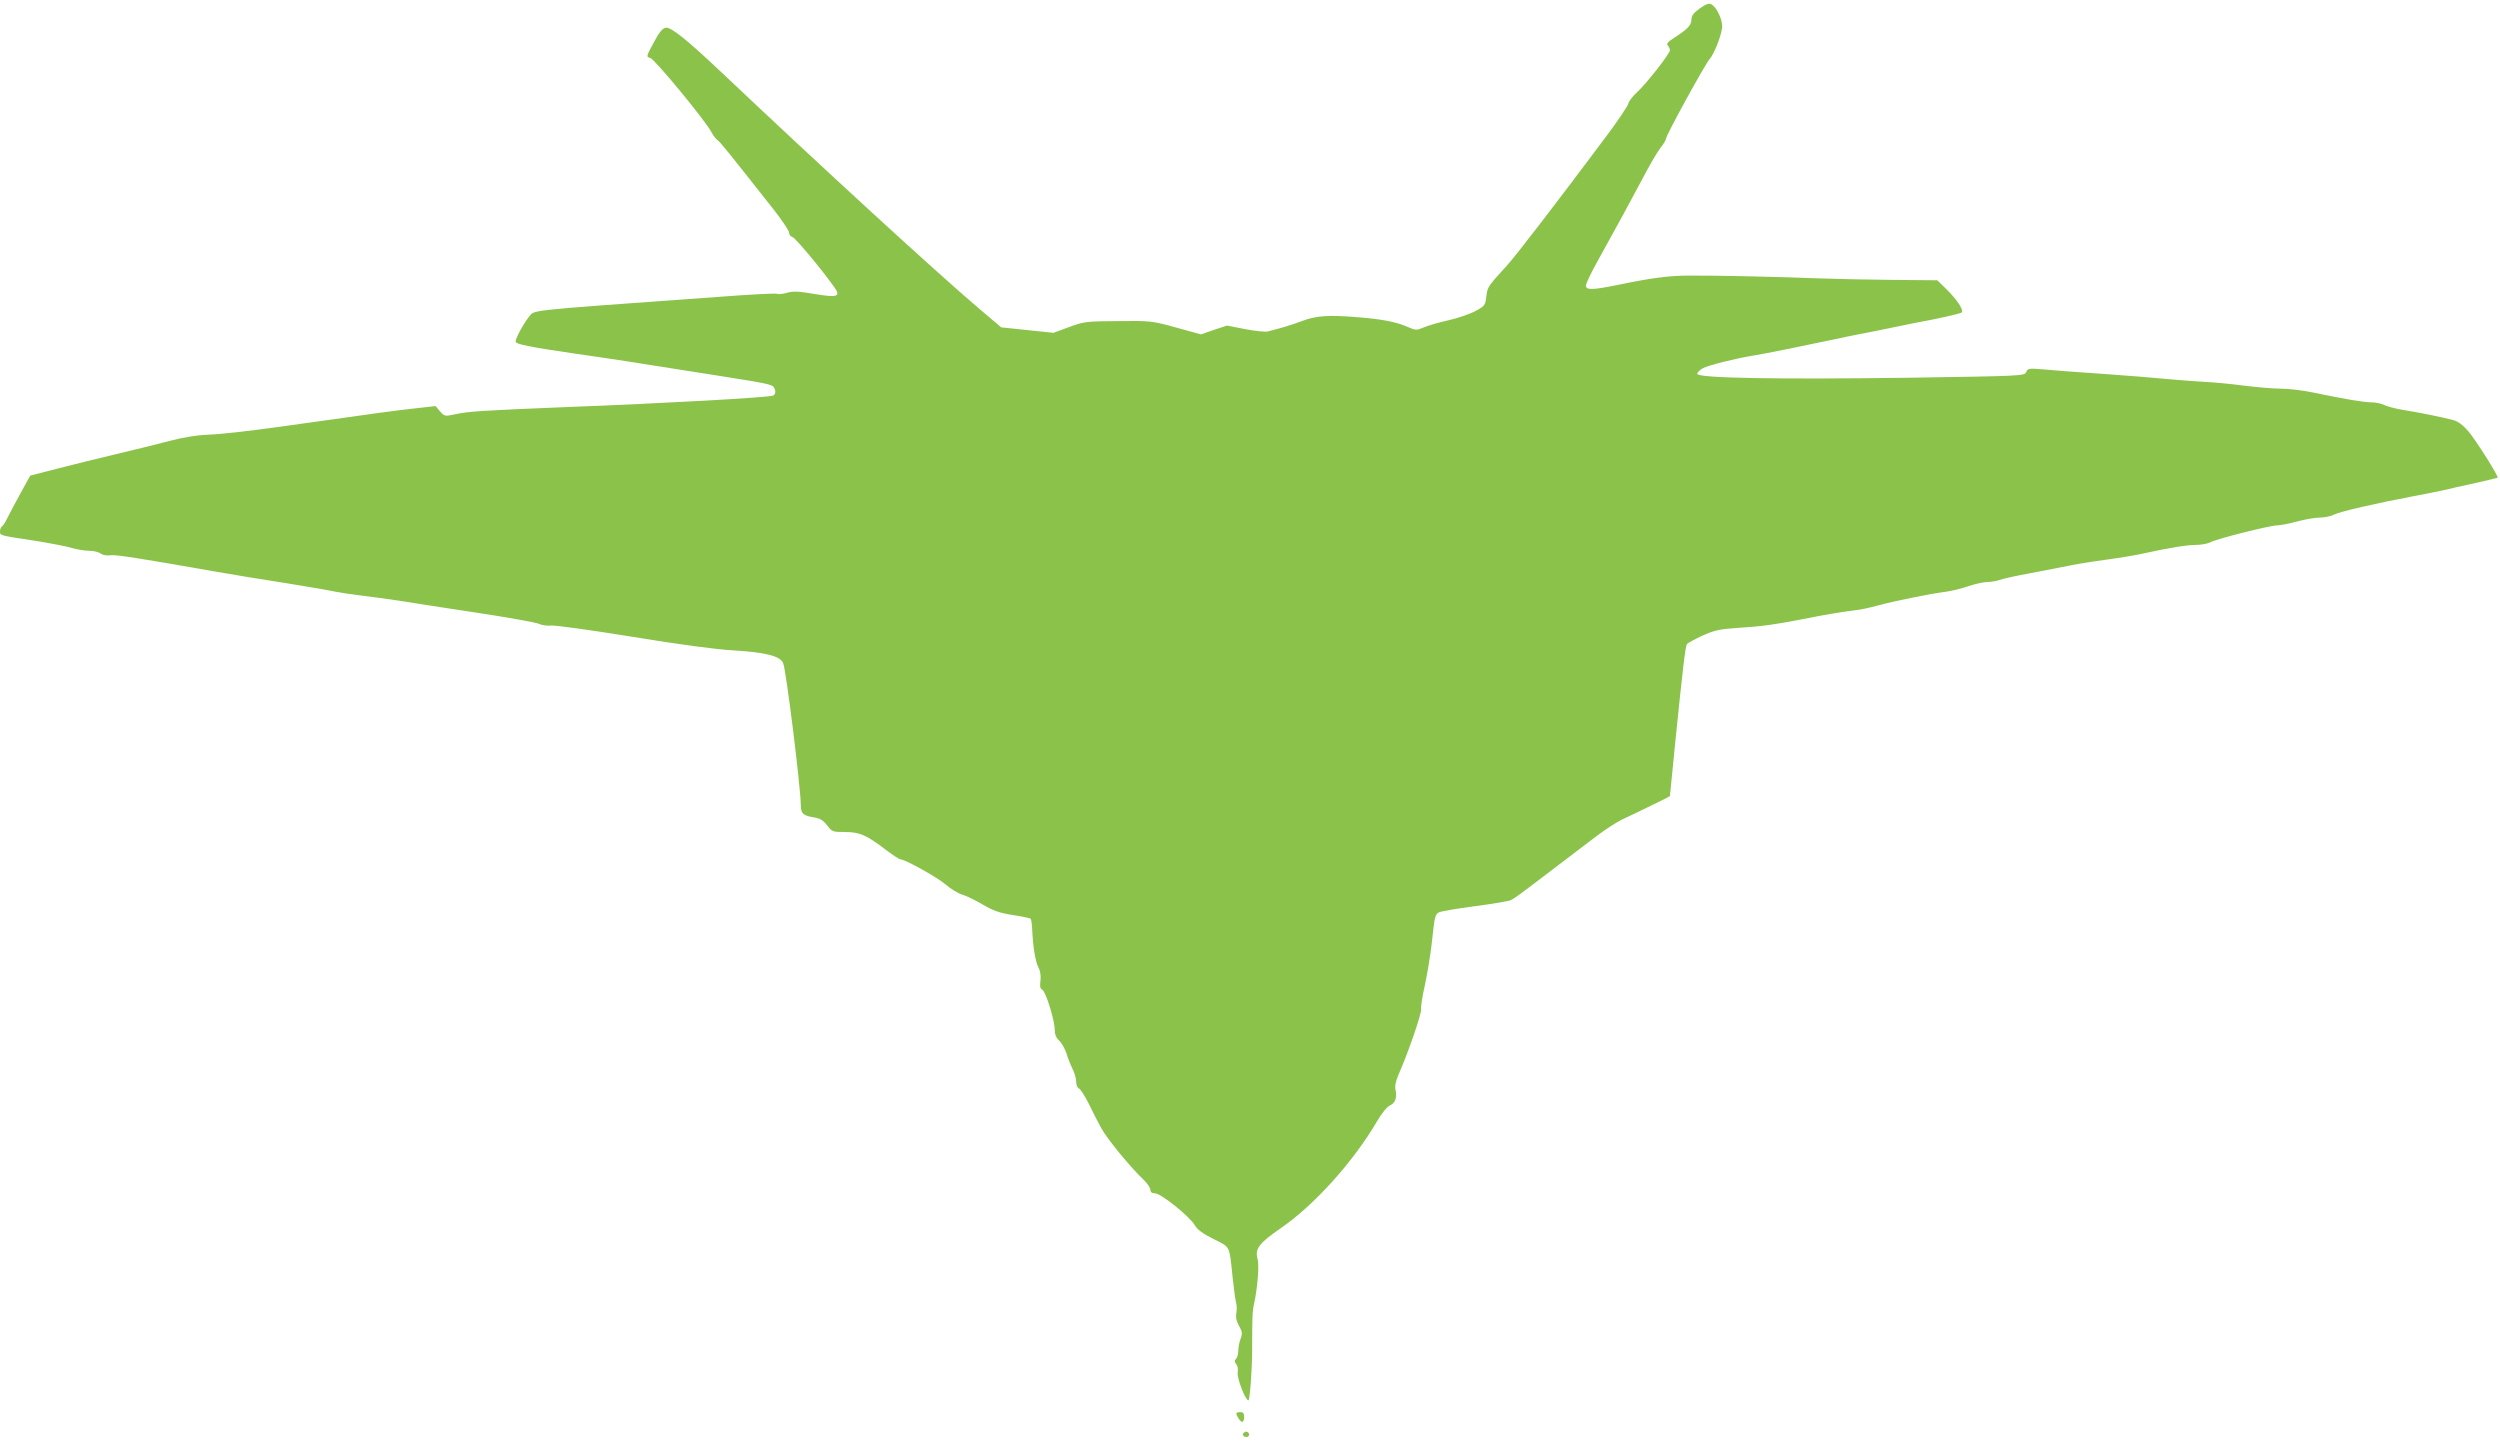<?xml version="1.0" standalone="no"?>
<!DOCTYPE svg PUBLIC "-//W3C//DTD SVG 20010904//EN"
 "http://www.w3.org/TR/2001/REC-SVG-20010904/DTD/svg10.dtd">
<svg version="1.0" xmlns="http://www.w3.org/2000/svg"
 width="1280pt" height="738pt" viewBox="0 0 1280 738"
 preserveAspectRatio="xMidYMid meet">
<g transform="translate(0,738) scale(0.1,-0.1)"
fill="#8bc34a" stroke="none">
<path d="M8703 7337 c-32 -23 -43 -38 -43 -57 0 -29 -20 -50 -89 -94 -32 -20
-40 -31 -32 -39 6 -6 11 -17 11 -24 0 -18 -121 -172 -168 -215 -22 -19 -42
-46 -45 -59 -4 -13 -52 -85 -107 -159 -254 -340 -469 -620 -515 -670 -97 -106
-99 -109 -105 -158 -5 -44 -8 -49 -55 -74 -27 -15 -90 -37 -140 -48 -49 -11
-107 -28 -127 -37 -35 -15 -40 -15 -85 5 -59 25 -129 38 -253 48 -147 12 -211
8 -282 -19 -57 -21 -108 -37 -177 -54 -13 -3 -65 2 -116 12 l-93 18 -67 -22
-66 -23 -127 35 c-123 34 -132 35 -297 33 -161 -1 -174 -2 -250 -30 l-81 -30
-134 14 -134 14 -112 95 c-229 195 -813 731 -1313 1204 -186 176 -265 239
-292 235 -17 -2 -34 -23 -62 -76 -39 -72 -39 -73 -17 -79 22 -6 285 -324 314
-382 9 -16 22 -34 29 -38 12 -7 47 -50 285 -352 45 -57 82 -112 82 -122 0 -10
8 -20 18 -23 15 -5 145 -160 212 -254 37 -51 20 -57 -101 -37 -81 14 -110 15
-139 6 -21 -6 -45 -9 -53 -5 -8 3 -142 -4 -298 -16 -156 -11 -429 -31 -607
-44 -252 -19 -327 -27 -347 -40 -22 -15 -85 -121 -85 -145 0 -13 68 -27 300
-61 195 -28 268 -39 715 -110 268 -42 298 -48 307 -63 11 -17 10 -35 -3 -42
-14 -10 -576 -41 -1054 -59 -443 -18 -508 -22 -579 -38 -48 -10 -50 -10 -73
16 l-23 27 -97 -11 c-95 -10 -168 -20 -708 -96 -143 -20 -300 -38 -350 -39
-60 -2 -128 -12 -205 -32 -63 -17 -187 -47 -275 -68 -88 -21 -223 -54 -300
-74 l-140 -36 -47 -85 c-26 -47 -56 -104 -67 -126 -11 -23 -24 -45 -30 -48 -6
-4 -11 -16 -11 -26 0 -22 -5 -21 181 -49 74 -12 158 -28 185 -36 27 -8 67 -15
90 -15 22 0 49 -6 59 -14 11 -8 32 -12 50 -9 28 4 143 -14 535 -83 80 -14 242
-41 360 -59 118 -19 235 -39 260 -45 25 -5 86 -14 135 -20 50 -6 133 -17 185
-25 52 -9 230 -36 394 -61 165 -25 311 -51 325 -58 14 -7 42 -11 61 -9 19 3
206 -23 415 -57 244 -40 430 -65 520 -70 166 -10 241 -29 255 -66 16 -41 90
-641 90 -725 0 -44 11 -55 67 -64 31 -5 48 -15 68 -41 25 -33 29 -34 91 -34
75 0 110 -15 208 -90 36 -27 70 -50 77 -50 23 0 190 -93 231 -129 24 -21 61
-44 83 -51 22 -6 70 -30 106 -51 52 -31 85 -43 154 -54 48 -7 90 -16 92 -19 3
-3 7 -29 8 -58 4 -87 16 -161 32 -192 10 -18 13 -44 10 -68 -4 -28 -1 -41 9
-45 17 -6 64 -156 64 -204 0 -24 7 -43 24 -58 12 -12 29 -41 36 -64 7 -23 21
-59 31 -79 11 -21 19 -50 19 -67 0 -16 6 -31 14 -34 8 -3 31 -39 51 -79 19
-40 48 -96 63 -123 27 -52 150 -202 216 -264 20 -19 36 -43 36 -53 0 -12 8
-18 24 -18 30 0 177 -118 204 -164 13 -23 42 -43 96 -70 86 -43 80 -32 96
-187 6 -58 14 -119 18 -135 5 -16 5 -42 2 -59 -4 -20 1 -41 14 -64 16 -28 18
-38 8 -65 -7 -18 -12 -46 -12 -62 0 -17 -5 -35 -12 -42 -8 -8 -8 -15 2 -27 7
-8 10 -27 7 -42 -5 -27 39 -143 55 -143 7 0 19 156 19 255 0 174 1 203 11 245
16 75 26 193 17 223 -15 53 6 81 119 159 171 118 369 337 492 546 24 42 53 77
66 82 27 11 38 40 29 80 -4 20 1 44 15 77 46 102 121 319 116 336 -2 10 6 65
19 121 12 56 28 151 35 212 16 145 17 152 38 163 9 5 91 19 182 31 91 12 174
26 185 31 20 10 40 24 251 185 65 50 152 115 192 146 41 31 97 67 125 81 29
13 96 46 150 72 53 25 97 48 97 49 0 2 14 138 30 302 36 351 49 464 57 476 3
5 38 24 78 43 63 28 88 34 181 40 127 8 190 17 334 45 114 23 187 35 265 45
28 3 82 14 120 25 84 23 268 60 346 70 31 4 84 17 118 29 33 11 77 21 95 21
19 0 47 5 62 10 15 6 86 22 158 35 72 14 163 31 201 39 39 8 125 22 193 31 67
9 150 23 185 31 127 28 223 44 270 44 26 0 60 6 75 14 34 18 305 86 341 86 15
0 61 9 102 20 41 11 93 20 117 20 24 0 56 7 72 15 31 16 218 59 410 95 63 12
133 26 155 31 22 6 92 21 155 35 63 14 116 27 118 28 6 7 -110 190 -150 238
-28 32 -53 51 -77 57 -56 15 -179 40 -256 52 -38 6 -82 18 -97 25 -15 8 -44
14 -65 14 -41 0 -140 17 -293 49 -52 11 -129 21 -170 21 -41 0 -129 8 -195 16
-66 9 -156 17 -200 19 -44 2 -127 9 -185 14 -58 6 -208 18 -335 27 -126 8
-264 19 -306 23 -71 6 -77 5 -85 -14 -9 -20 -19 -20 -604 -29 -675 -9 -1080
-2 -1080 20 0 7 13 20 29 29 32 16 172 51 261 65 56 9 229 44 395 79 50 11
117 25 150 31 33 6 101 20 150 30 50 11 151 31 225 45 74 15 139 31 144 35 12
12 -24 66 -79 120 l-46 45 -232 2 c-128 1 -299 5 -382 8 -200 8 -525 15 -655
14 -106 0 -195 -12 -373 -49 -125 -25 -157 -26 -157 -2 0 9 26 65 58 122 105
189 166 302 231 424 35 67 76 138 92 158 16 20 29 42 29 48 0 17 200 382 223
407 22 25 57 111 64 159 6 36 -27 108 -55 122 -12 7 -28 1 -59 -21z"/>
<path d="M6330 144 c0 -13 21 -44 30 -44 6 0 10 11 10 25 0 18 -5 25 -20 25
-11 0 -20 -3 -20 -6z"/>
<path d="M6365 41 c-7 -12 12 -24 25 -16 11 7 4 25 -10 25 -5 0 -11 -4 -15 -9z"/>
</g>
</svg>
